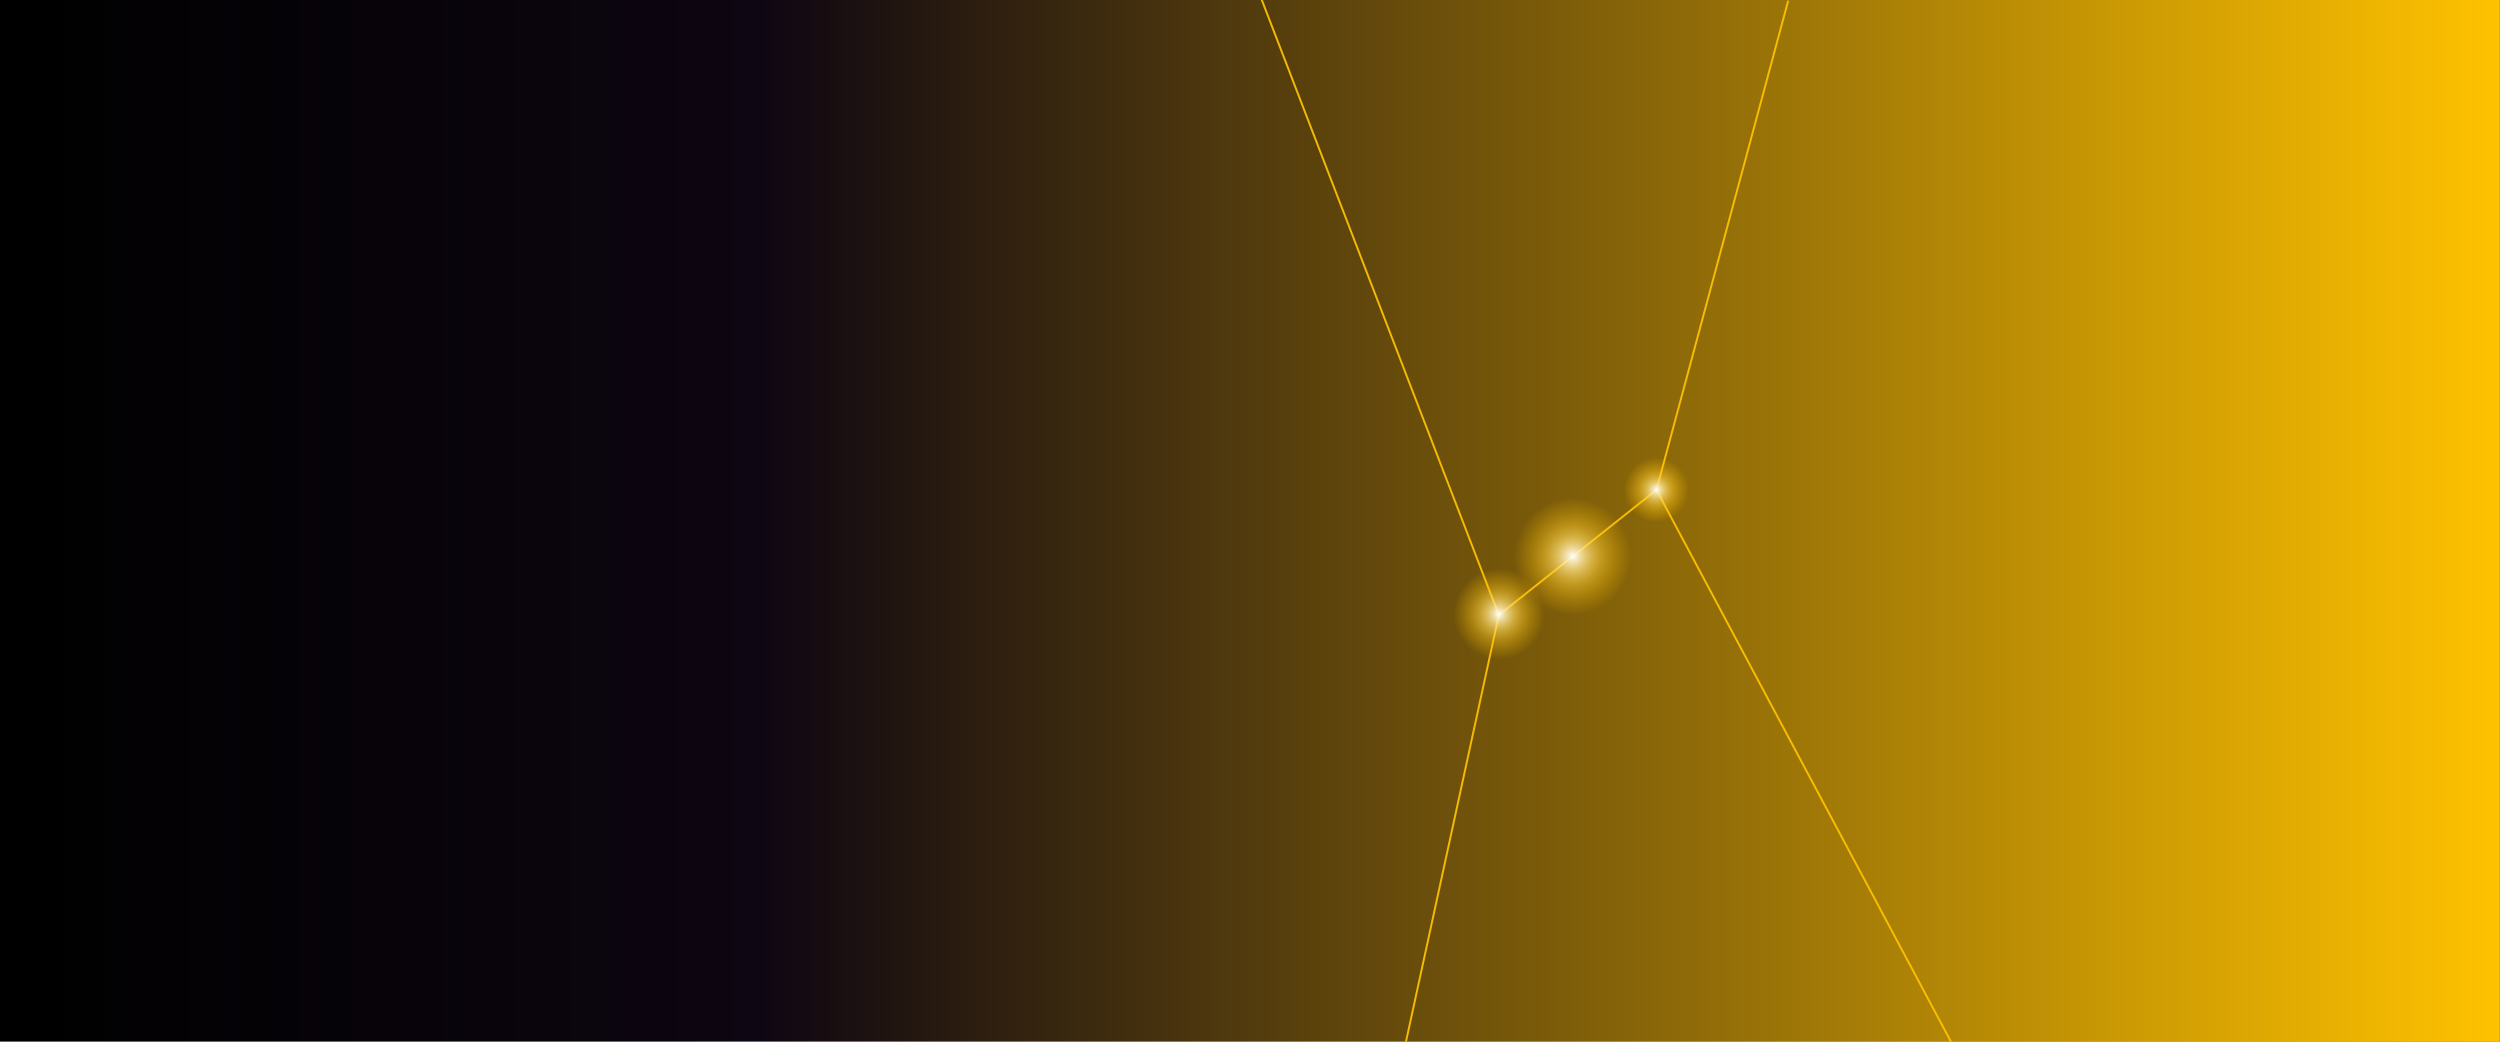 <svg version="1.1" id="Capa_1" xmlns="http://www.w3.org/2000/svg" xmlns:xlink="http://www.w3.org/1999/xlink" x="0px" y="0px" viewBox="0 0 1920 800" style="enable-background:new 0 0 1920 800;" xml:space="preserve">
<rect x="0" y="0" width="1920" height="800" fill="#808080" stroke="none"/>
<style type="text/css">
	.st0{fill:url(#SVGID_1_);}
	.st1{opacity:0.93;fill:none;stroke:#7F7F7F;stroke-width:1.5;stroke-miterlimit:10;}
	.st2{fill:url(#SVGID_00000028300257537897497880000013385594881759810706_);}
	.st3{fill:url(#SVGID_00000177485509660779814950000007757488507714731411_);}
	.st4{fill:url(#SVGID_00000024709366164666728660000015690565257745887422_);}
	.st5{fill:url(#SVGID_00000060732931933794008980000010051577146888317090_);}
	.st6{fill:url(#SVGID_00000090990049791547694400000010024006916526340533_);}
	.st7{fill:url(#SVGID_00000150801647738130156570000001626448242621780911_);}
	.st8{fill:url(#SVGID_00000119091095136270255740000006343579798907603335_);}
	.st9{fill:url(#SVGID_00000004515285780875077960000012573529430287604397_);}
	.st10{fill:url(#SVGID_00000039102666761624067530000004569209420168982462_);}
	.st11{fill:url(#SVGID_00000006680222952035827590000017095009327494814645_);}
	.st12{fill:url(#SVGID_00000144307012176335499100000007349941937891596440_);}
	.st13{fill:url(#SVGID_00000119817982009299500140000008652507425691910077_);}
	.st14{opacity:0.93;fill:none;stroke:#B63AE3;stroke-width:1.5;stroke-miterlimit:10;}
	.st15{fill:url(#SVGID_00000135663721015677528230000002604604990303871923_);}
	.st16{fill:url(#SVGID_00000182503119843869518220000016788673474246845090_);}
	.st17{fill:url(#SVGID_00000169536459651230884010000004691335986865483157_);}
	.st18{fill:url(#SVGID_00000011713852549909723800000016296278150869646213_);}
	.st19{fill:url(#SVGID_00000120536961079903782770000004233615316391154863_);}
	.st20{fill:url(#SVGID_00000013914369149910438600000018289972429777174973_);}
	.st21{fill:url(#SVGID_00000044168618843962215430000003165944566272618163_);}
	.st22{fill:url(#SVGID_00000123441337106470711120000001689777803209126286_);}
	.st23{fill:url(#SVGID_00000095318256375510117710000001633884949630476456_);}
	.st24{fill:url(#SVGID_00000032626015423556975670000003833775876214684819_);}
	.st25{fill:url(#SVGID_00000003082031113767268940000007998912480271382712_);}
	.st26{fill:url(#SVGID_00000139251600518503303220000018362215233660768386_);}
	.st27{opacity:0.93;fill:none;stroke:#FFC200;stroke-width:1.5;stroke-miterlimit:10;}
	.st28{fill:url(#SVGID_00000094590846728416796520000001167095941913669565_);}
	.st29{fill:url(#SVGID_00000076576025740566713280000010563664927686919579_);}
	.st30{fill:url(#SVGID_00000040543433847276702680000011990509409349904531_);}
	.st31{fill:url(#SVGID_00000105400086432251841810000001895569789404780690_);}
	.st32{fill:url(#SVGID_00000083811602600572743250000008756072320947940996_);}
	.st33{fill:url(#SVGID_00000049923960330054927690000010094528726413254023_);}
	.st34{fill:url(#SVGID_00000106847187768115420670000005883434044714883465_);}
	.st35{fill:url(#SVGID_00000076584001398430274020000015592822469332493696_);}
	.st36{fill:url(#SVGID_00000149371183810822619610000012057842552754346131_);}
	.st37{fill:url(#SVGID_00000012445489192660698130000001607757288489175689_);}
	.st38{fill:url(#SVGID_00000108288331958888840230000011932559646798175407_);}
	.st39{fill:url(#SVGID_00000018236051396098496440000006159033957231082405_);}
	.st40{opacity:0.93;fill:none;stroke:#7D319C;stroke-width:1.5;stroke-miterlimit:10;}
	.st41{fill:url(#SVGID_00000128453545657935555220000008460720122630042539_);}
	.st42{fill:url(#SVGID_00000047027234235188444520000009564268320689146262_);}
	.st43{fill:url(#SVGID_00000050627326926428488830000001590853916878413710_);}
	.st44{fill:url(#SVGID_00000052823580844403606800000005479208661357989540_);}
	.st45{fill:url(#SVGID_00000065068608792839906440000008374006193880859776_);}
	.st46{fill:url(#SVGID_00000109004019711630334400000008042491555456001692_);}
	.st47{fill:url(#SVGID_00000156555282971375982220000018442503603269351316_);}
	.st48{fill:url(#SVGID_00000029738250075244301220000013758983887286411655_);}
	.st49{fill:url(#SVGID_00000062184226464591846130000012748885558002998159_);}
	.st50{fill:url(#SVGID_00000008850069819404762830000004103460105605107337_);}
	.st51{fill:url(#SVGID_00000076565090756878930320000005234311994334880408_);}
</style>
<linearGradient id="SVGID_1_" gradientUnits="userSpaceOnUse" x1="-0.231" y1="399.769" x2="1919.769" y2="399.769">
	<stop offset="0" style="stop-color:#000000"></stop>
	<stop offset="0.304" style="stop-color:#0E0612"></stop>
	<stop offset="1" style="stop-color:#FFC200"></stop>
</linearGradient>
<rect x="-0.23" y="-0.23" class="st0" width="1920" height="800"></rect>
<g>
	<polyline class="st27" points="1373.33,0.54 1272.15,376.22 1151.1,472.35 968.09,-2.54"></polyline>
	<line class="st27" x1="1079.67" y1="800.54" x2="1151.1" y2="472.35"></line>
	<line class="st27" x1="1498.61" y1="800.54" x2="1272.15" y2="376.22"></line>
	
		<radialGradient id="SVGID_00000114770533898799909730000002043058191571845288_" cx="445.128" cy="2735.071" r="45" gradientTransform="matrix(1 0 0 1 762.751 -2307.809)" gradientUnits="userSpaceOnUse">
		<stop offset="0" style="stop-color:#FFFFFF"></stop>
		<stop offset="0.057" style="stop-color:#FFF7DE;stop-opacity:0.943"></stop>
		<stop offset="0.157" style="stop-color:#FFEBAB;stop-opacity:0.843"></stop>
		<stop offset="0.262" style="stop-color:#FFE07D;stop-opacity:0.739"></stop>
		<stop offset="0.369" style="stop-color:#FFD756;stop-opacity:0.631"></stop>
		<stop offset="0.479" style="stop-color:#FFCF37;stop-opacity:0.521"></stop>
		<stop offset="0.593" style="stop-color:#FFC91F;stop-opacity:0.407"></stop>
		<stop offset="0.713" style="stop-color:#FFC50E;stop-opacity:0.287"></stop>
		<stop offset="0.843" style="stop-color:#FFC303;stop-opacity:0.157"></stop>
		<stop offset="1" style="stop-color:#FFC200;stop-opacity:0"></stop>
	</radialGradient>
	<path style="fill:url(#SVGID_00000114770533898799909730000002043058191571845288_);" d="M1252.88,427.26c0,24.85-20.15,45-45,45
		c-24.85,0-45-20.15-45-45c0-24.85,20.15-45,45-45C1232.73,382.26,1252.88,402.41,1252.88,427.26z"></path>
	
		<radialGradient id="SVGID_00000016066155304029412210000000091376394072402615_" cx="509.403" cy="2684.024" r="25" gradientTransform="matrix(1 0 0 1 762.751 -2307.809)" gradientUnits="userSpaceOnUse">
		<stop offset="0" style="stop-color:#FFFFFF"></stop>
		<stop offset="0.057" style="stop-color:#FFF7DE;stop-opacity:0.943"></stop>
		<stop offset="0.157" style="stop-color:#FFEBAB;stop-opacity:0.843"></stop>
		<stop offset="0.262" style="stop-color:#FFE07D;stop-opacity:0.739"></stop>
		<stop offset="0.369" style="stop-color:#FFD756;stop-opacity:0.631"></stop>
		<stop offset="0.479" style="stop-color:#FFCF37;stop-opacity:0.521"></stop>
		<stop offset="0.593" style="stop-color:#FFC91F;stop-opacity:0.407"></stop>
		<stop offset="0.713" style="stop-color:#FFC50E;stop-opacity:0.287"></stop>
		<stop offset="0.843" style="stop-color:#FFC303;stop-opacity:0.157"></stop>
		<stop offset="1" style="stop-color:#FFC200;stop-opacity:0"></stop>
	</radialGradient>
	<path style="fill:url(#SVGID_00000016066155304029412210000000091376394072402615_);" d="M1297.15,376.22c0,13.81-11.19,25-25,25
		c-13.81,0-25-11.19-25-25c0-13.81,11.19-25,25-25C1285.96,351.22,1297.15,362.41,1297.15,376.22z"></path>
	
		<radialGradient id="SVGID_00000170963979784950663250000002722421219230203068_" cx="388.35" cy="2779.383" r="35" gradientTransform="matrix(1 0 0 1 762.751 -2307.809)" gradientUnits="userSpaceOnUse">
		<stop offset="0" style="stop-color:#FFFFFF"></stop>
		<stop offset="0.057" style="stop-color:#FFF7DE;stop-opacity:0.943"></stop>
		<stop offset="0.157" style="stop-color:#FFEBAB;stop-opacity:0.843"></stop>
		<stop offset="0.262" style="stop-color:#FFE07D;stop-opacity:0.739"></stop>
		<stop offset="0.369" style="stop-color:#FFD756;stop-opacity:0.631"></stop>
		<stop offset="0.479" style="stop-color:#FFCF37;stop-opacity:0.521"></stop>
		<stop offset="0.593" style="stop-color:#FFC91F;stop-opacity:0.407"></stop>
		<stop offset="0.713" style="stop-color:#FFC50E;stop-opacity:0.287"></stop>
		<stop offset="0.843" style="stop-color:#FFC303;stop-opacity:0.157"></stop>
		<stop offset="1" style="stop-color:#FFC200;stop-opacity:0"></stop>
	</radialGradient>
	<path style="fill:url(#SVGID_00000170963979784950663250000002722421219230203068_);" d="M1186.1,471.57c0,19.33-15.67,35-35,35
		c-19.33,0-35-15.67-35-35c0-19.33,15.67-35,35-35C1170.43,436.57,1186.1,452.24,1186.1,471.57z"></path>
</g>
</svg>
